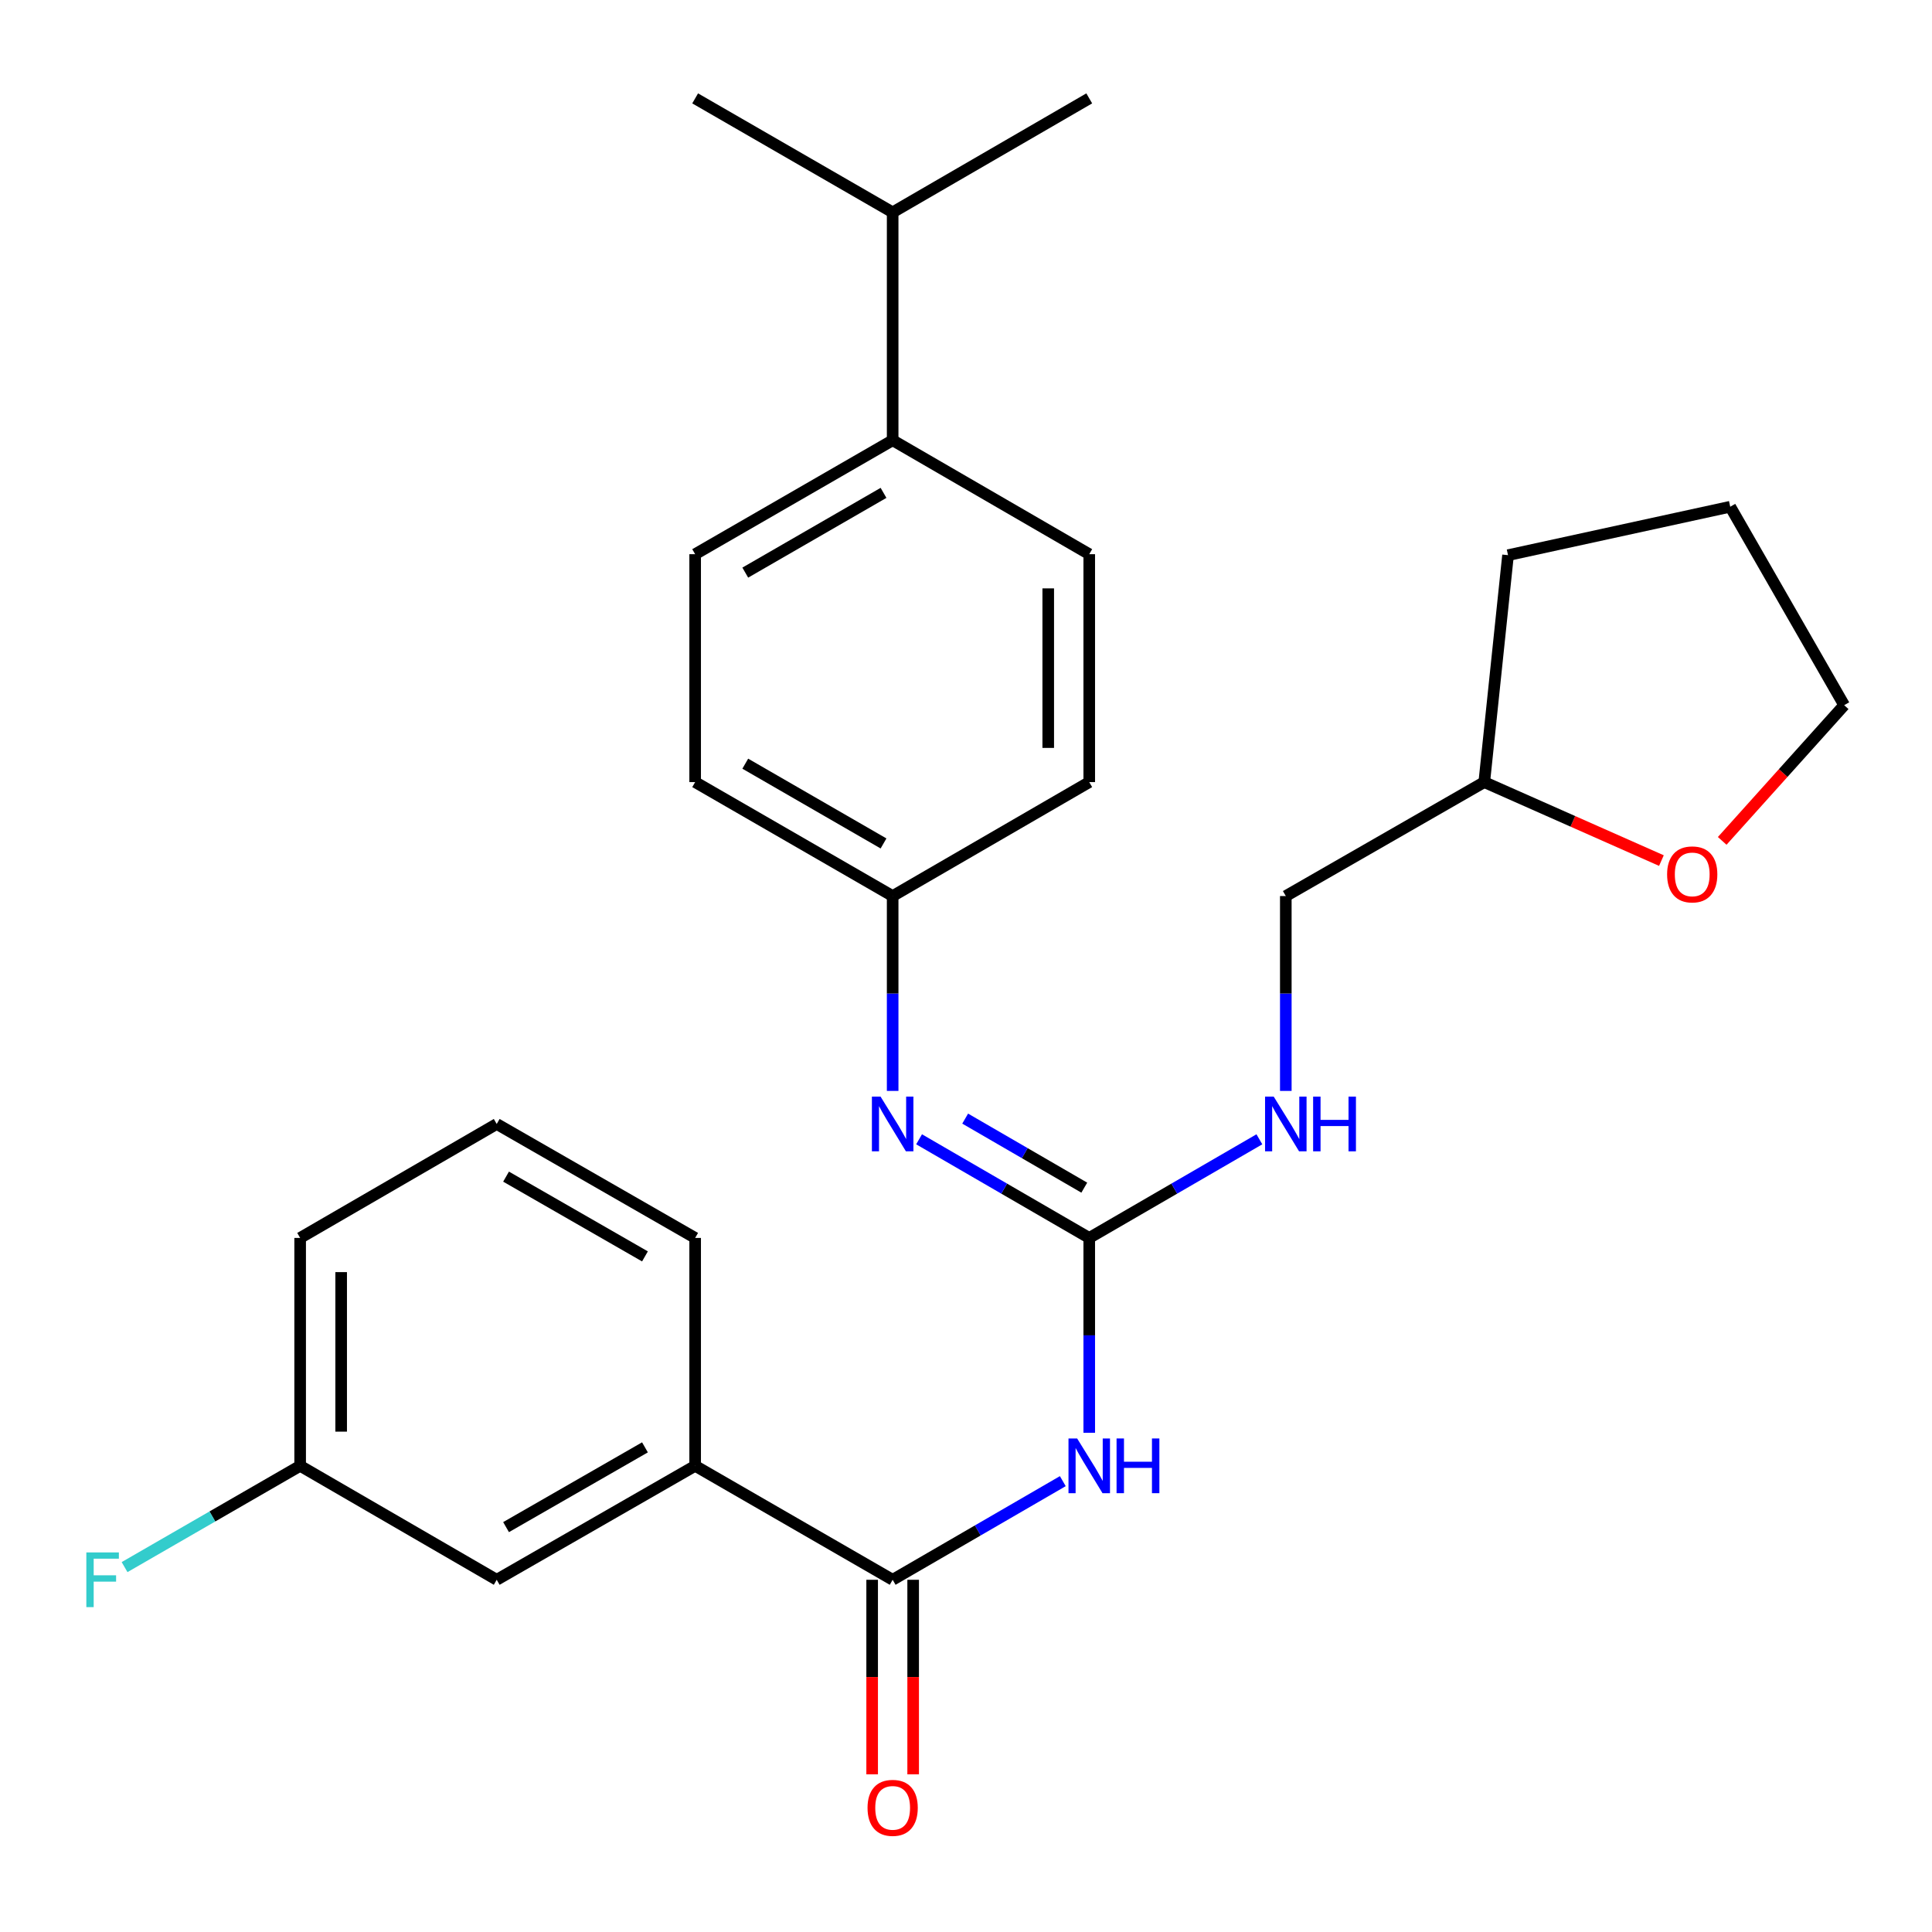 <?xml version='1.0' encoding='iso-8859-1'?>
<svg version='1.1' baseProfile='full'
              xmlns='http://www.w3.org/2000/svg'
                      xmlns:rdkit='http://www.rdkit.org/xml'
                      xmlns:xlink='http://www.w3.org/1999/xlink'
                  xml:space='preserve'
width='1000px' height='1000px' viewBox='0 0 1000 1000'>
<!-- END OF HEADER -->
<rect style='opacity:1.0;fill:#FFFFFF;stroke:none' width='1000' height='1000' x='0' y='0'> </rect>
<path class='bond-0' d='M 563.79,741.6 L 563.79,691.176' style='fill:none;fill-rule:evenodd;stroke:#0000FF;stroke-width:6px;stroke-linecap:butt;stroke-linejoin:miter;stroke-opacity:1' />
<path class='bond-0' d='M 563.79,691.176 L 563.79,640.752' style='fill:none;fill-rule:evenodd;stroke:#000000;stroke-width:6px;stroke-linecap:butt;stroke-linejoin:miter;stroke-opacity:1' />
<path class='bond-1' d='M 550.11,766.639 L 506.073,792.166' style='fill:none;fill-rule:evenodd;stroke:#0000FF;stroke-width:6px;stroke-linecap:butt;stroke-linejoin:miter;stroke-opacity:1' />
<path class='bond-1' d='M 506.073,792.166 L 462.036,817.693' style='fill:none;fill-rule:evenodd;stroke:#000000;stroke-width:6px;stroke-linecap:butt;stroke-linejoin:miter;stroke-opacity:1' />
<path class='bond-2' d='M 563.79,640.752 L 519.753,615.225' style='fill:none;fill-rule:evenodd;stroke:#000000;stroke-width:6px;stroke-linecap:butt;stroke-linejoin:miter;stroke-opacity:1' />
<path class='bond-2' d='M 519.753,615.225 L 475.716,589.698' style='fill:none;fill-rule:evenodd;stroke:#0000FF;stroke-width:6px;stroke-linecap:butt;stroke-linejoin:miter;stroke-opacity:1' />
<path class='bond-2' d='M 561.224,614.73 L 530.398,596.861' style='fill:none;fill-rule:evenodd;stroke:#000000;stroke-width:6px;stroke-linecap:butt;stroke-linejoin:miter;stroke-opacity:1' />
<path class='bond-2' d='M 530.398,596.861 L 499.572,578.992' style='fill:none;fill-rule:evenodd;stroke:#0000FF;stroke-width:6px;stroke-linecap:butt;stroke-linejoin:miter;stroke-opacity:1' />
<path class='bond-4' d='M 563.79,640.752 L 607.821,615.225' style='fill:none;fill-rule:evenodd;stroke:#000000;stroke-width:6px;stroke-linecap:butt;stroke-linejoin:miter;stroke-opacity:1' />
<path class='bond-4' d='M 607.821,615.225 L 651.852,589.699' style='fill:none;fill-rule:evenodd;stroke:#0000FF;stroke-width:6px;stroke-linecap:butt;stroke-linejoin:miter;stroke-opacity:1' />
<path class='bond-3' d='M 462.036,817.693 L 359.81,758.708' style='fill:none;fill-rule:evenodd;stroke:#000000;stroke-width:6px;stroke-linecap:butt;stroke-linejoin:miter;stroke-opacity:1' />
<path class='bond-5' d='M 451.423,817.693 L 451.423,868.042' style='fill:none;fill-rule:evenodd;stroke:#000000;stroke-width:6px;stroke-linecap:butt;stroke-linejoin:miter;stroke-opacity:1' />
<path class='bond-5' d='M 451.423,868.042 L 451.423,918.392' style='fill:none;fill-rule:evenodd;stroke:#FF0000;stroke-width:6px;stroke-linecap:butt;stroke-linejoin:miter;stroke-opacity:1' />
<path class='bond-5' d='M 472.649,817.693 L 472.649,868.042' style='fill:none;fill-rule:evenodd;stroke:#000000;stroke-width:6px;stroke-linecap:butt;stroke-linejoin:miter;stroke-opacity:1' />
<path class='bond-5' d='M 472.649,868.042 L 472.649,918.392' style='fill:none;fill-rule:evenodd;stroke:#FF0000;stroke-width:6px;stroke-linecap:butt;stroke-linejoin:miter;stroke-opacity:1' />
<path class='bond-9' d='M 462.036,564.658 L 462.036,514.229' style='fill:none;fill-rule:evenodd;stroke:#0000FF;stroke-width:6px;stroke-linecap:butt;stroke-linejoin:miter;stroke-opacity:1' />
<path class='bond-9' d='M 462.036,514.229 L 462.036,463.799' style='fill:none;fill-rule:evenodd;stroke:#000000;stroke-width:6px;stroke-linecap:butt;stroke-linejoin:miter;stroke-opacity:1' />
<path class='bond-6' d='M 359.81,758.708 L 257.1,817.693' style='fill:none;fill-rule:evenodd;stroke:#000000;stroke-width:6px;stroke-linecap:butt;stroke-linejoin:miter;stroke-opacity:1' />
<path class='bond-6' d='M 333.833,749.15 L 261.936,790.439' style='fill:none;fill-rule:evenodd;stroke:#000000;stroke-width:6px;stroke-linecap:butt;stroke-linejoin:miter;stroke-opacity:1' />
<path class='bond-19' d='M 359.81,758.708 L 359.81,640.752' style='fill:none;fill-rule:evenodd;stroke:#000000;stroke-width:6px;stroke-linecap:butt;stroke-linejoin:miter;stroke-opacity:1' />
<path class='bond-13' d='M 665.532,564.658 L 665.532,514.229' style='fill:none;fill-rule:evenodd;stroke:#0000FF;stroke-width:6px;stroke-linecap:butt;stroke-linejoin:miter;stroke-opacity:1' />
<path class='bond-13' d='M 665.532,514.229 L 665.532,463.799' style='fill:none;fill-rule:evenodd;stroke:#000000;stroke-width:6px;stroke-linecap:butt;stroke-linejoin:miter;stroke-opacity:1' />
<path class='bond-12' d='M 257.1,817.693 L 155.358,758.708' style='fill:none;fill-rule:evenodd;stroke:#000000;stroke-width:6px;stroke-linecap:butt;stroke-linejoin:miter;stroke-opacity:1' />
<path class='bond-7' d='M 462.036,227.874 L 359.81,286.847' style='fill:none;fill-rule:evenodd;stroke:#000000;stroke-width:6px;stroke-linecap:butt;stroke-linejoin:miter;stroke-opacity:1' />
<path class='bond-7' d='M 457.308,255.106 L 385.75,296.387' style='fill:none;fill-rule:evenodd;stroke:#000000;stroke-width:6px;stroke-linecap:butt;stroke-linejoin:miter;stroke-opacity:1' />
<path class='bond-14' d='M 462.036,227.874 L 462.036,109.906' style='fill:none;fill-rule:evenodd;stroke:#000000;stroke-width:6px;stroke-linecap:butt;stroke-linejoin:miter;stroke-opacity:1' />
<path class='bond-28' d='M 462.036,227.874 L 563.79,286.847' style='fill:none;fill-rule:evenodd;stroke:#000000;stroke-width:6px;stroke-linecap:butt;stroke-linejoin:miter;stroke-opacity:1' />
<path class='bond-8' d='M 859.949,445.439 L 814.101,425.127' style='fill:none;fill-rule:evenodd;stroke:#FF0000;stroke-width:6px;stroke-linecap:butt;stroke-linejoin:miter;stroke-opacity:1' />
<path class='bond-8' d='M 814.101,425.127 L 768.254,404.815' style='fill:none;fill-rule:evenodd;stroke:#000000;stroke-width:6px;stroke-linecap:butt;stroke-linejoin:miter;stroke-opacity:1' />
<path class='bond-21' d='M 891.409,435.241 L 922.977,400.123' style='fill:none;fill-rule:evenodd;stroke:#FF0000;stroke-width:6px;stroke-linecap:butt;stroke-linejoin:miter;stroke-opacity:1' />
<path class='bond-21' d='M 922.977,400.123 L 954.545,365.005' style='fill:none;fill-rule:evenodd;stroke:#000000;stroke-width:6px;stroke-linecap:butt;stroke-linejoin:miter;stroke-opacity:1' />
<path class='bond-15' d='M 462.036,463.799 L 563.79,404.815' style='fill:none;fill-rule:evenodd;stroke:#000000;stroke-width:6px;stroke-linecap:butt;stroke-linejoin:miter;stroke-opacity:1' />
<path class='bond-16' d='M 462.036,463.799 L 359.81,404.815' style='fill:none;fill-rule:evenodd;stroke:#000000;stroke-width:6px;stroke-linecap:butt;stroke-linejoin:miter;stroke-opacity:1' />
<path class='bond-16' d='M 457.31,436.567 L 385.752,395.278' style='fill:none;fill-rule:evenodd;stroke:#000000;stroke-width:6px;stroke-linecap:butt;stroke-linejoin:miter;stroke-opacity:1' />
<path class='bond-10' d='M 563.79,286.847 L 563.79,404.815' style='fill:none;fill-rule:evenodd;stroke:#000000;stroke-width:6px;stroke-linecap:butt;stroke-linejoin:miter;stroke-opacity:1' />
<path class='bond-10' d='M 542.564,304.542 L 542.564,387.12' style='fill:none;fill-rule:evenodd;stroke:#000000;stroke-width:6px;stroke-linecap:butt;stroke-linejoin:miter;stroke-opacity:1' />
<path class='bond-11' d='M 359.81,286.847 L 359.81,404.815' style='fill:none;fill-rule:evenodd;stroke:#000000;stroke-width:6px;stroke-linecap:butt;stroke-linejoin:miter;stroke-opacity:1' />
<path class='bond-18' d='M 155.358,758.708 L 109.919,784.921' style='fill:none;fill-rule:evenodd;stroke:#000000;stroke-width:6px;stroke-linecap:butt;stroke-linejoin:miter;stroke-opacity:1' />
<path class='bond-18' d='M 109.919,784.921 L 64.48,811.133' style='fill:none;fill-rule:evenodd;stroke:#33CCCC;stroke-width:6px;stroke-linecap:butt;stroke-linejoin:miter;stroke-opacity:1' />
<path class='bond-27' d='M 155.358,758.708 L 155.358,640.752' style='fill:none;fill-rule:evenodd;stroke:#000000;stroke-width:6px;stroke-linecap:butt;stroke-linejoin:miter;stroke-opacity:1' />
<path class='bond-27' d='M 176.584,741.015 L 176.584,658.445' style='fill:none;fill-rule:evenodd;stroke:#000000;stroke-width:6px;stroke-linecap:butt;stroke-linejoin:miter;stroke-opacity:1' />
<path class='bond-17' d='M 665.532,463.799 L 768.254,404.815' style='fill:none;fill-rule:evenodd;stroke:#000000;stroke-width:6px;stroke-linecap:butt;stroke-linejoin:miter;stroke-opacity:1' />
<path class='bond-23' d='M 462.036,109.906 L 563.79,50.922' style='fill:none;fill-rule:evenodd;stroke:#000000;stroke-width:6px;stroke-linecap:butt;stroke-linejoin:miter;stroke-opacity:1' />
<path class='bond-24' d='M 462.036,109.906 L 359.81,50.922' style='fill:none;fill-rule:evenodd;stroke:#000000;stroke-width:6px;stroke-linecap:butt;stroke-linejoin:miter;stroke-opacity:1' />
<path class='bond-25' d='M 768.254,404.815 L 780.553,287.354' style='fill:none;fill-rule:evenodd;stroke:#000000;stroke-width:6px;stroke-linecap:butt;stroke-linejoin:miter;stroke-opacity:1' />
<path class='bond-20' d='M 359.81,640.752 L 257.1,581.768' style='fill:none;fill-rule:evenodd;stroke:#000000;stroke-width:6px;stroke-linecap:butt;stroke-linejoin:miter;stroke-opacity:1' />
<path class='bond-20' d='M 333.833,650.311 L 261.936,609.022' style='fill:none;fill-rule:evenodd;stroke:#000000;stroke-width:6px;stroke-linecap:butt;stroke-linejoin:miter;stroke-opacity:1' />
<path class='bond-22' d='M 257.1,581.768 L 155.358,640.752' style='fill:none;fill-rule:evenodd;stroke:#000000;stroke-width:6px;stroke-linecap:butt;stroke-linejoin:miter;stroke-opacity:1' />
<path class='bond-29' d='M 954.545,365.005 L 895.561,262.284' style='fill:none;fill-rule:evenodd;stroke:#000000;stroke-width:6px;stroke-linecap:butt;stroke-linejoin:miter;stroke-opacity:1' />
<path class='bond-26' d='M 780.553,287.354 L 895.561,262.284' style='fill:none;fill-rule:evenodd;stroke:#000000;stroke-width:6px;stroke-linecap:butt;stroke-linejoin:miter;stroke-opacity:1' />
<path  class='atom-0' d='M 557.53 744.548
L 566.81 759.548
Q 567.73 761.028, 569.21 763.708
Q 570.69 766.388, 570.77 766.548
L 570.77 744.548
L 574.53 744.548
L 574.53 772.868
L 570.65 772.868
L 560.69 756.468
Q 559.53 754.548, 558.29 752.348
Q 557.09 750.148, 556.73 749.468
L 556.73 772.868
L 553.05 772.868
L 553.05 744.548
L 557.53 744.548
' fill='#0000FF'/>
<path  class='atom-0' d='M 577.93 744.548
L 581.77 744.548
L 581.77 756.588
L 596.25 756.588
L 596.25 744.548
L 600.09 744.548
L 600.09 772.868
L 596.25 772.868
L 596.25 759.788
L 581.77 759.788
L 581.77 772.868
L 577.93 772.868
L 577.93 744.548
' fill='#0000FF'/>
<path  class='atom-3' d='M 455.776 567.608
L 465.056 582.608
Q 465.976 584.088, 467.456 586.768
Q 468.936 589.448, 469.016 589.608
L 469.016 567.608
L 472.776 567.608
L 472.776 595.928
L 468.896 595.928
L 458.936 579.528
Q 457.776 577.608, 456.536 575.408
Q 455.336 573.208, 454.976 572.528
L 454.976 595.928
L 451.296 595.928
L 451.296 567.608
L 455.776 567.608
' fill='#0000FF'/>
<path  class='atom-5' d='M 659.272 567.608
L 668.552 582.608
Q 669.472 584.088, 670.952 586.768
Q 672.432 589.448, 672.512 589.608
L 672.512 567.608
L 676.272 567.608
L 676.272 595.928
L 672.392 595.928
L 662.432 579.528
Q 661.272 577.608, 660.032 575.408
Q 658.832 573.208, 658.472 572.528
L 658.472 595.928
L 654.792 595.928
L 654.792 567.608
L 659.272 567.608
' fill='#0000FF'/>
<path  class='atom-5' d='M 679.672 567.608
L 683.512 567.608
L 683.512 579.648
L 697.992 579.648
L 697.992 567.608
L 701.832 567.608
L 701.832 595.928
L 697.992 595.928
L 697.992 582.848
L 683.512 582.848
L 683.512 595.928
L 679.672 595.928
L 679.672 567.608
' fill='#0000FF'/>
<path  class='atom-6' d='M 449.036 935.741
Q 449.036 928.941, 452.396 925.141
Q 455.756 921.341, 462.036 921.341
Q 468.316 921.341, 471.676 925.141
Q 475.036 928.941, 475.036 935.741
Q 475.036 942.621, 471.636 946.541
Q 468.236 950.421, 462.036 950.421
Q 455.796 950.421, 452.396 946.541
Q 449.036 942.661, 449.036 935.741
M 462.036 947.221
Q 466.356 947.221, 468.676 944.341
Q 471.036 941.421, 471.036 935.741
Q 471.036 930.181, 468.676 927.381
Q 466.356 924.541, 462.036 924.541
Q 457.716 924.541, 455.356 927.341
Q 453.036 930.141, 453.036 935.741
Q 453.036 941.461, 455.356 944.341
Q 457.716 947.221, 462.036 947.221
' fill='#FF0000'/>
<path  class='atom-9' d='M 862.892 452.582
Q 862.892 445.782, 866.252 441.982
Q 869.612 438.182, 875.892 438.182
Q 882.172 438.182, 885.532 441.982
Q 888.892 445.782, 888.892 452.582
Q 888.892 459.462, 885.492 463.382
Q 882.092 467.262, 875.892 467.262
Q 869.652 467.262, 866.252 463.382
Q 862.892 459.502, 862.892 452.582
M 875.892 464.062
Q 880.212 464.062, 882.532 461.182
Q 884.892 458.262, 884.892 452.582
Q 884.892 447.022, 882.532 444.222
Q 880.212 441.382, 875.892 441.382
Q 871.572 441.382, 869.212 444.182
Q 866.892 446.982, 866.892 452.582
Q 866.892 458.302, 869.212 461.182
Q 871.572 464.062, 875.892 464.062
' fill='#FF0000'/>
<path  class='atom-19' d='M 44.689 803.533
L 61.529 803.533
L 61.529 806.773
L 48.489 806.773
L 48.489 815.373
L 60.089 815.373
L 60.089 818.653
L 48.489 818.653
L 48.489 831.853
L 44.689 831.853
L 44.689 803.533
' fill='#33CCCC'/>
</svg>
